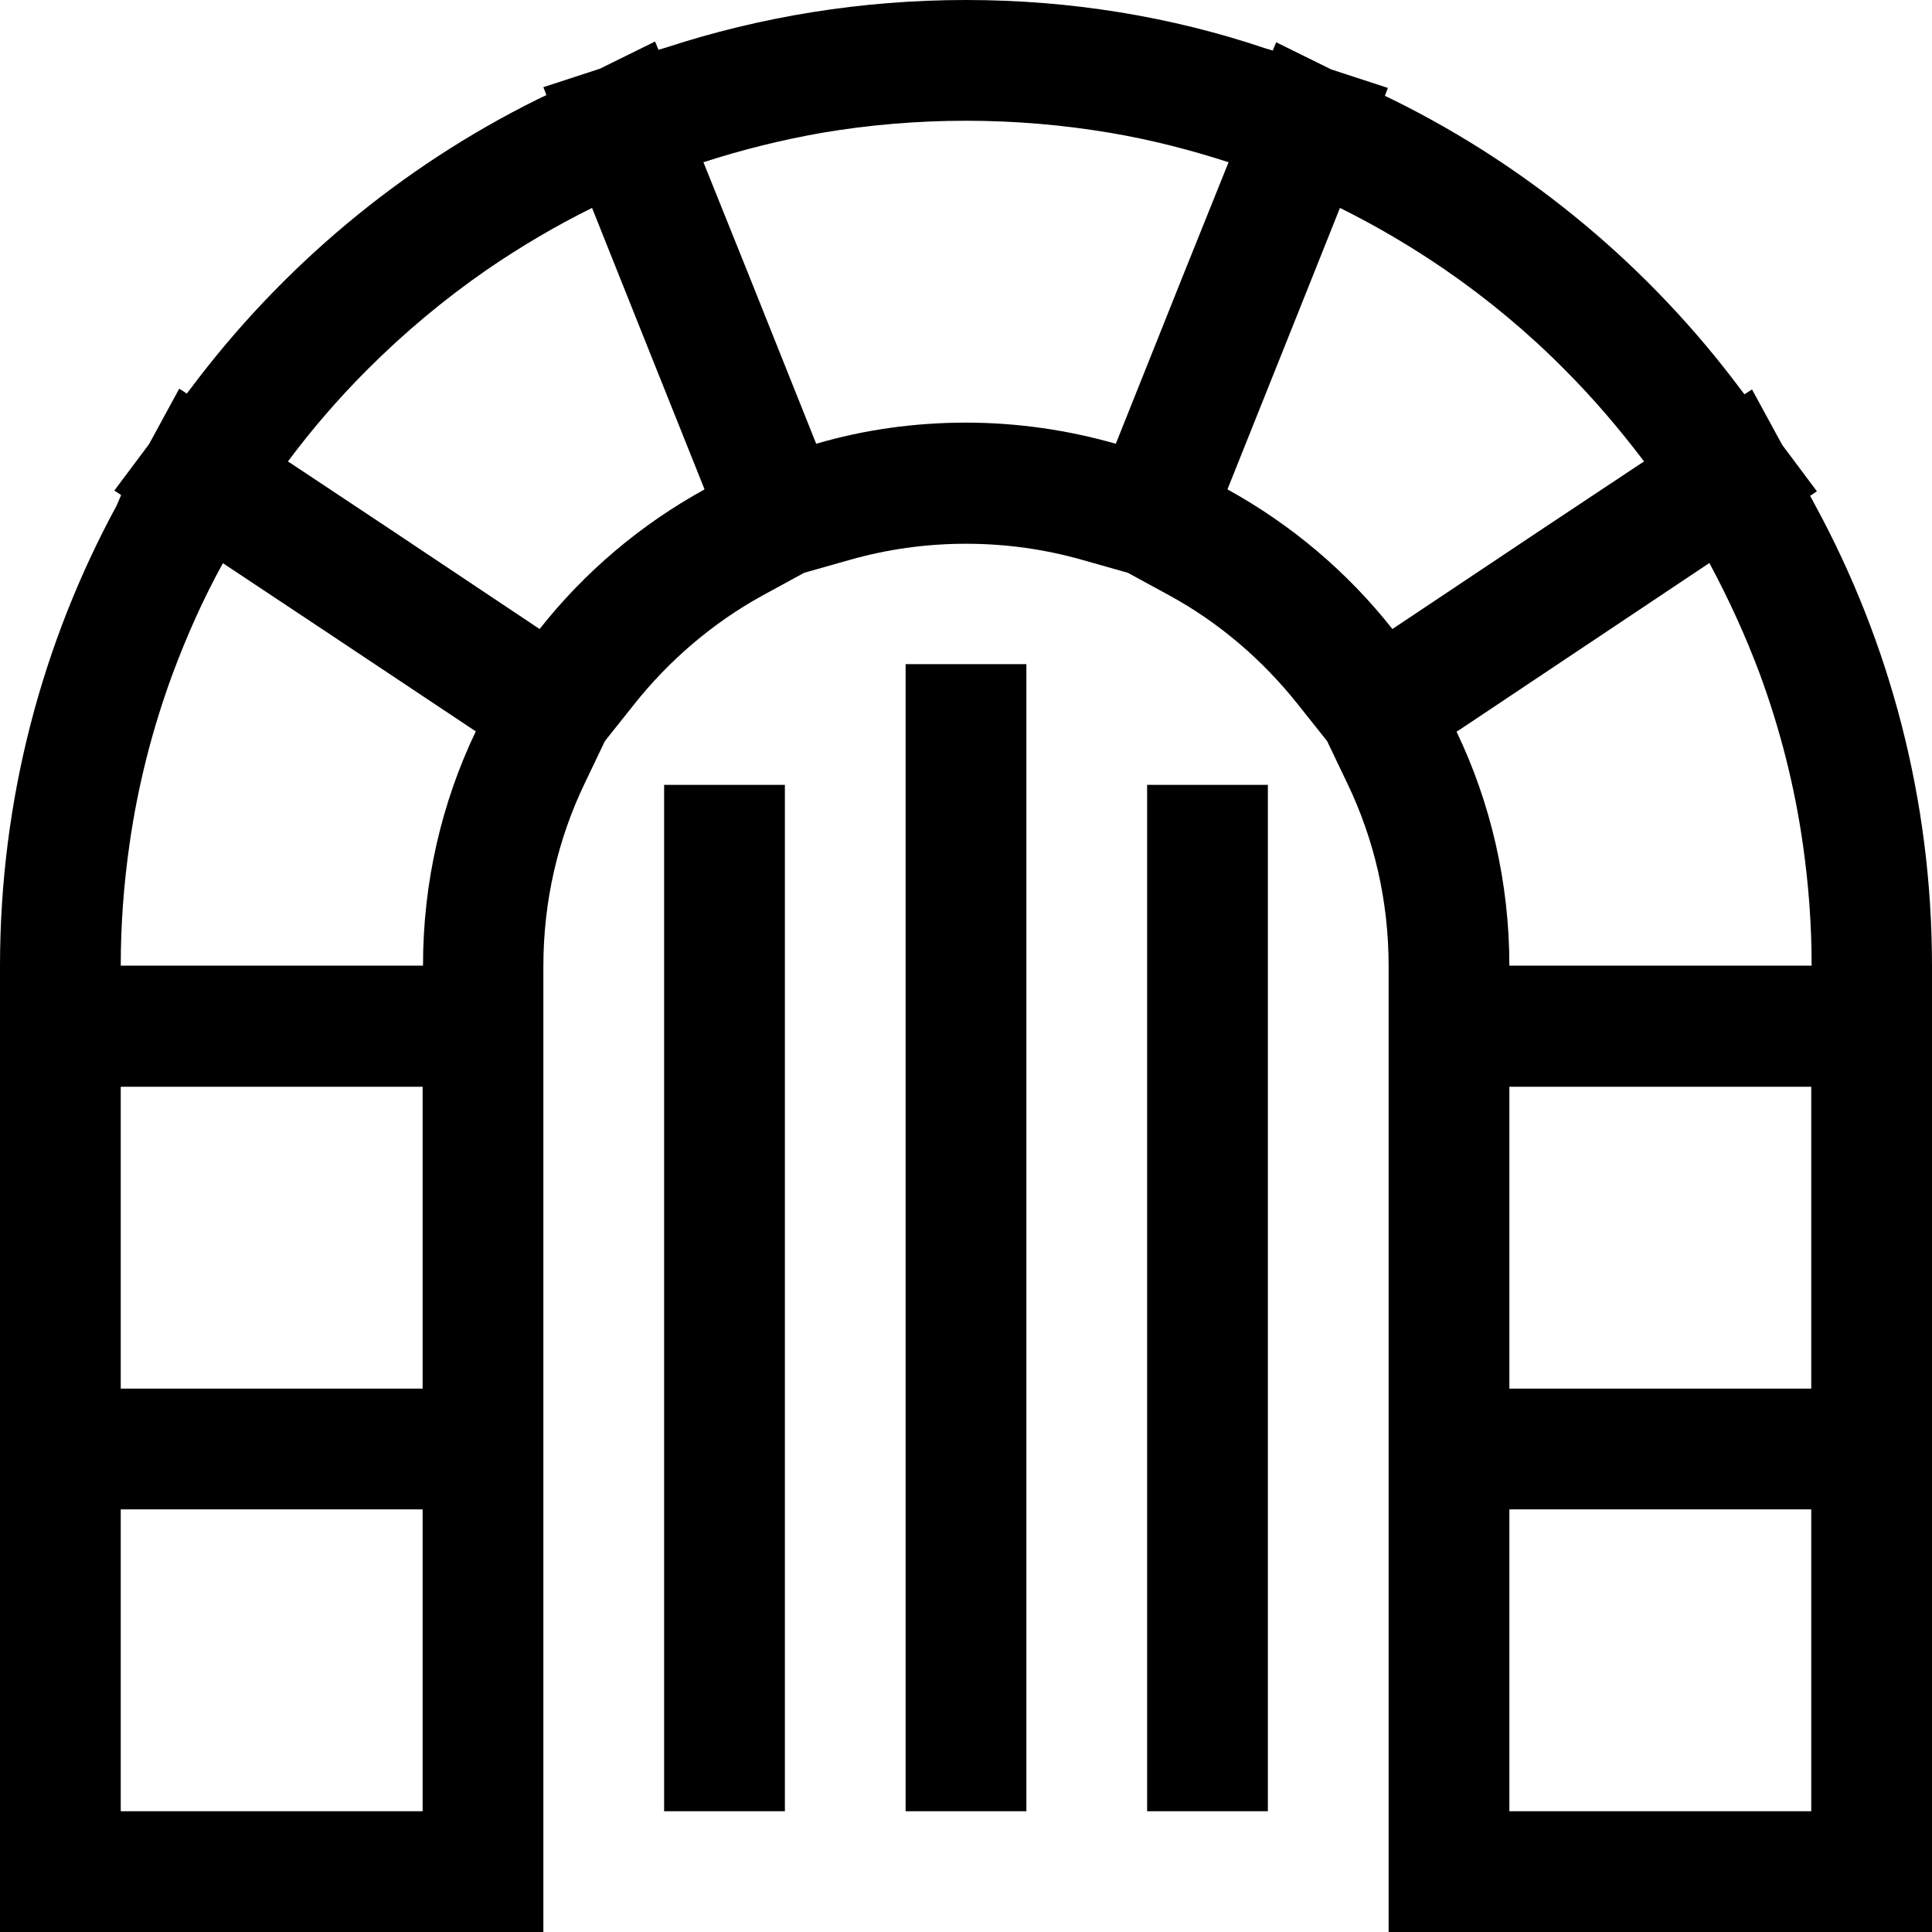 <svg xmlns="http://www.w3.org/2000/svg" viewBox="0 0 512 512"><!--! Font Awesome Pro 6.4.2 by @fontawesome - https://fontawesome.com License - https://fontawesome.com/license (Commercial License) Copyright 2023 Fonticons, Inc. --><path d="M313.6 72.8l-17.9 44.8c-12.6-3.6-26-5.6-39.7-5.6s-27.1 1.9-39.7 5.6L198.4 72.8 186.5 43.2l-.1-.2c10.2-3.3 20.6-5.9 31.4-7.8C230.2 33.1 243 32 256 32s25.8 1.1 38.2 3.2c10.7 1.8 21.2 4.5 31.4 7.8l-.1 .2L313.6 72.8zM176.5 12.6l-2 .6-.9-2.2-14.6 7.2-15 4.9 .8 2.1-2.3 1.1c-36.4 18-67.9 44.5-92 76.7l-1 1.3-2-1.3-8 14.7-9.2 12.3 1.8 1.2L30.9 134C11.2 170.3 0 211.9 0 256v32 80 32 80 32H32h80 32V480 400 368 288 256c0-17.3 3.9-33.7 10.9-48.3l5.4-11.3 7.8-9.8c9.3-11.7 20.9-21.6 34-28.8l11-6 12-3.4c9.8-2.8 20.2-4.3 30.9-4.3s21.1 1.5 30.9 4.3l12 3.4 11 6c13.2 7.2 24.7 17.1 34 28.8l7.8 9.8 5.4 11.3c7 14.6 10.9 30.9 10.9 48.3v32 80 32 80 32h32 80 32V480 400 368 288 256c0-44.1-11.2-85.7-30.9-122l-1.4-2.6 1.8-1.2-9.2-12.3-8-14.7-2 1.3-1-1.3c-24.1-32.3-55.6-58.7-92-76.7l-2.3-1.1 .8-2.1-15-4.9-14.6-7.2-.9 2.2-2-.6C310.4 4.4 283.7 0 256 0s-54.4 4.4-79.5 12.6zm-99.7 110l-.5-.3c6.4-8.6 13.5-16.8 21.1-24.4c9.7-9.7 20.2-18.5 31.6-26.4c8.9-6.1 18.2-11.6 27.9-16.4l11.9 29.8 17.8 44.5 .1 .3c-16.9 9.3-31.8 21.9-43.7 37l-40-26.7L76.8 122.6zM59 149.2l26.8 17.8 39.5 26.3 .8 .5c-9 18.8-14 39.9-14 62.1H80 64 32c0-10.9 .8-21.5 2.3-32c2.2-15.6 6.1-30.8 11.4-45.2c3.8-10.2 8.2-20.1 13.4-29.5zm310 17.5c-11.9-15.1-26.8-27.7-43.7-37l.1-.3 17.8-44.5 11.9-29.8c9.7 4.8 19 10.3 27.9 16.4c11.3 7.8 21.9 16.6 31.6 26.4c7.6 7.6 14.6 15.8 21.1 24.4l-.5 .3-26.2 17.4-40 26.7zM400 256c0-22.2-5-43.3-14-62.1l.8-.5 39.4-26.3L453 149.2c5.1 9.5 9.6 19.3 13.4 29.5c5.3 14.4 9.2 29.6 11.4 45.2c1.5 10.5 2.3 21.1 2.3 32H448 432 400zm0 32h32 16 32v32 16 32H448 432 400V336 320 288zM32 400H64 80h32v32 16 32H80 64 32V448 432 400zm368 0h32 16 32v32 16 32H448 432 400V448 432 400zM112 288v32 16 32H80 64 32V336 320 288H64 80h32zm160-96V176H240v16V464v16h32V464 192zm-64 32V208H176v16V464v16h32V464 224zm128 0V208H304v16V464v16h32V464 224z"/></svg>